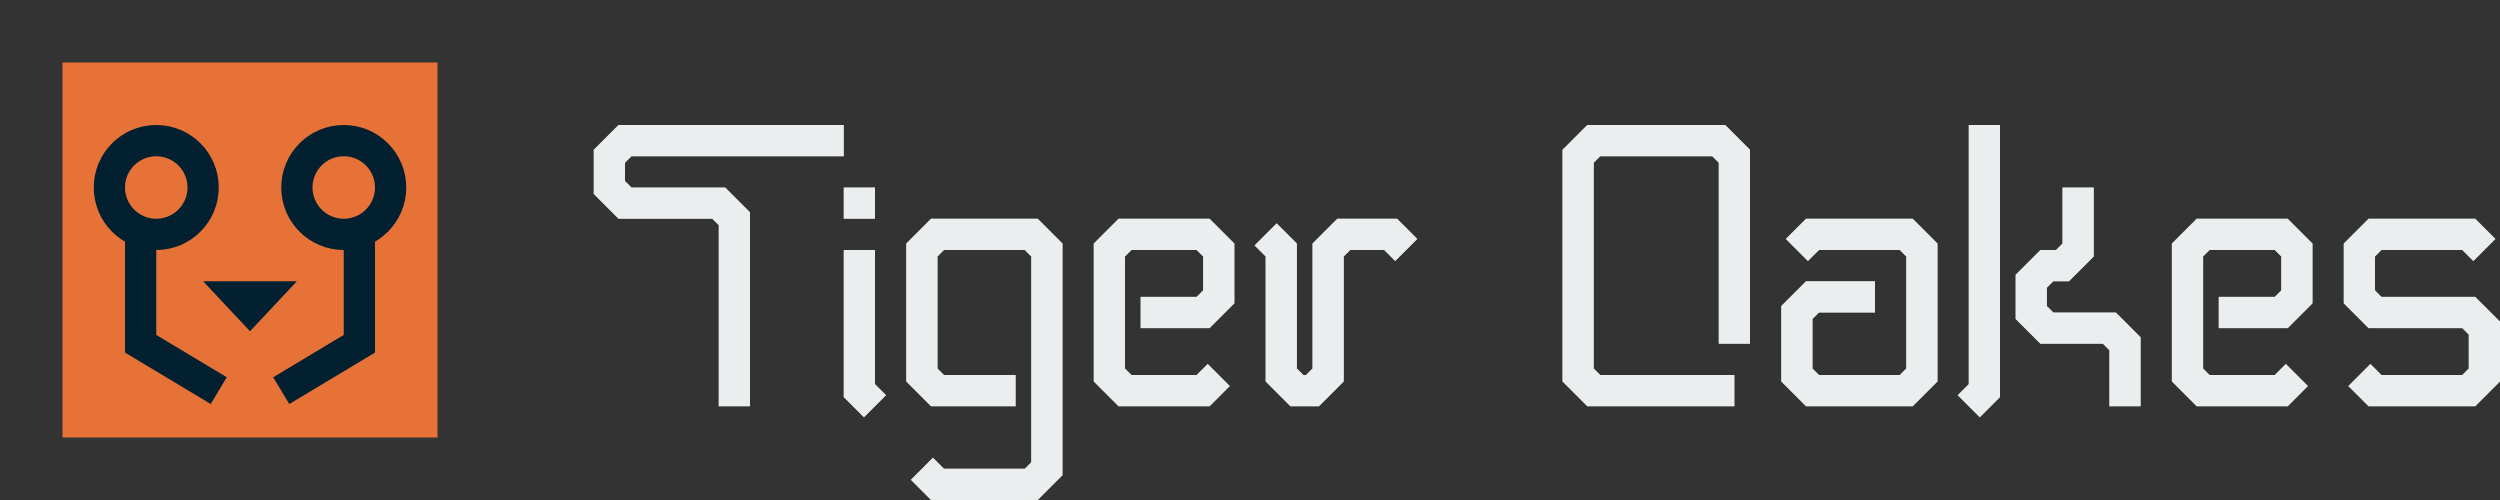 <svg xmlns="http://www.w3.org/2000/svg" width="160" height="32" style="contain:strict;color:#ebeeef" viewBox="0 0 80 16"><rect x="0" y="0" width="80" height="16" fill="#333333" stroke="none"/><path fill="#e67237" d="M2 2h12v12H2z" class="background svelte-14ka7b4"/><g fill="none" stroke="#032030" class="svelte-14ka7b4"><circle cx="5" cy="6" r="1.5" class="eye svelte-14ka7b4 anim"/><circle cx="11" cy="6" r="1.5" class="eye svelte-14ka7b4 anim"/><path d="M4.5 7.5V11L7 12.5m4.5-4.9V11L9 12.5" class="svelte-14ka7b4"/></g><path fill="#032030" d="M8 10.6 9.5 9h-3z" class="svelte-14ka7b4"/><clipPath id="i"><path d="M29 8v6h-3V8zm0-1h-3V5h3z"/></clipPath><g fill="none" stroke="currentColor" stroke-miterlimit="1.5" class="text svelte-i2vv51 anim anim--mount" opacity=".5"><path d="M23.5 13V7l-.5-.5h-3l-.5-.5V5l.5-.5h7" class="svelte-i2vv51" style="animation-delay:300ms"/><path d="m28 13-.5-.5V6" class="svelte-i2vv51" clip-path="url(#i)" style="animation-delay:600ms"/><path d="M32.5 12.5H30l-.5-.5V8l.5-.5h3l.5.5v7l-.5.5h-3l-.5-.5" class="svelte-i2vv51" style="animation-delay:900ms"/><path d="M36.5 10h2l.5-.5V8l-.5-.5H36l-.5.5v4l.5.5h2.5l.5-.5" class="svelte-i2vv51" style="animation-delay:1200ms"/><path d="m40.5 7.5.5.5v4l.5.5h.5l.5-.5V8l.5-.5h1.5l.5.5" class="svelte-i2vv51" style="animation-delay:1500ms"/><path d="M55.5 12.5H51l-.5-.5V5l.5-.5h4l.5.5v6" class="svelte-i2vv51" style="animation-delay:300ms"/><path d="m57.5 8 .5-.5h3l.5.5v4l-.5.5h-3l-.5-.5v-2l.5-.5h2" class="svelte-i2vv51" style="animation-delay:600ms"/><path d="m63 13 .5-.5V4" class="svelte-i2vv51" style="animation-delay:900ms"/><path d="M66.5 6v2l-.5.5h-.5L65 9v1l.5.5h2l.5.5v2" class="svelte-i2vv51" style="animation-delay:1200ms"/><path d="M71 10h2l.5-.5V8l-.5-.5h-2.5L70 8v4l.5.5H73l.5-.5" class="svelte-i2vv51" style="animation-delay:1500ms"/><path d="m75.5 12 .5.5h3l.5-.5v-1.5L79 10h-3l-.5-.5V8l.5-.5h3l.5.5" class="svelte-i2vv51" style="animation-delay:1800ms"/></g><g fill="none" stroke="currentColor" stroke-miterlimit="1.5" class="text svelte-i2vv51 anim anim--mount"><path d="M23.5 13V7l-.5-.5h-3l-.5-.5V5l.5-.5h7" class="svelte-i2vv51" style="animation-delay:500ms"/><path d="m28 13-.5-.5V6" class="svelte-i2vv51" clip-path="url(#i)" style="animation-delay:800ms"/><path d="M32.5 12.5H30l-.5-.5V8l.5-.5h3l.5.5v7l-.5.5h-3l-.5-.5" class="svelte-i2vv51" style="animation-delay:1100ms"/><path d="M36.5 10h2l.5-.5V8l-.5-.5H36l-.5.5v4l.5.5h2.5l.5-.5" class="svelte-i2vv51" style="animation-delay:1400ms"/><path d="m40.5 7.5.5.5v4l.5.5h.5l.5-.5V8l.5-.5h1.5l.5.5" class="svelte-i2vv51" style="animation-delay:1700ms"/><path d="M55.5 12.5H51l-.5-.5V5l.5-.5h4l.5.5v6" class="svelte-i2vv51" style="animation-delay:500ms"/><path d="m57.5 8 .5-.5h3l.5.5v4l-.5.5h-3l-.5-.5v-2l.5-.5h2" class="svelte-i2vv51" style="animation-delay:800ms"/><path d="m63 13 .5-.5V4" class="svelte-i2vv51" style="animation-delay:1100ms"/><path d="M66.5 6v2l-.5.5h-.5L65 9v1l.5.5h2l.5.5v2" class="svelte-i2vv51" style="animation-delay:1400ms"/><path d="M71 10h2l.5-.5V8l-.5-.5h-2.5L70 8v4l.5.5H73l.5-.5" class="svelte-i2vv51" style="animation-delay:1700ms"/><path d="m75.5 12 .5.5h3l.5-.5v-1.5L79 10h-3l-.5-.5V8l.5-.5h3l.5.5" class="svelte-i2vv51" style="animation-delay:2000ms"/></g><style id="svelte-i2vv51">@keyframes svelte-i2vv51-wire{to{stroke-dashoffset:0}}@keyframes svelte-14ka7b4-open{0%,to{visibility:visible}50%{visibility:hidden}}@keyframes svelte-14ka7b4-closed{0%,to{visibility:hidden}50%{visibility:visible}}@media (prefers-reduced-motion:no-preference){.anim.text.svelte-i2vv51 path:where(.svelte-i2vv51){stroke-dasharray:25;stroke-dashoffset:calc(calc(1 - 0)*25px);transition:stroke-dashoffset .5s linear}.anim--mount.text.svelte-i2vv51 path:where(.svelte-i2vv51){animation:svelte-i2vv51-wire 1s linear forwards}}.eye-closed.svelte-14ka7b4{visibility:hidden}@media (prefers-reduced-motion:no-preference){.anim.eye.svelte-14ka7b4,.eye-closed.svelte-14ka7b4{animation:svelte-14ka7b4-open .5s steps(3,jump-none) 2.5s both}.eye-closed.svelte-14ka7b4{animation-name:svelte-14ka7b4-closed}}</style></svg>